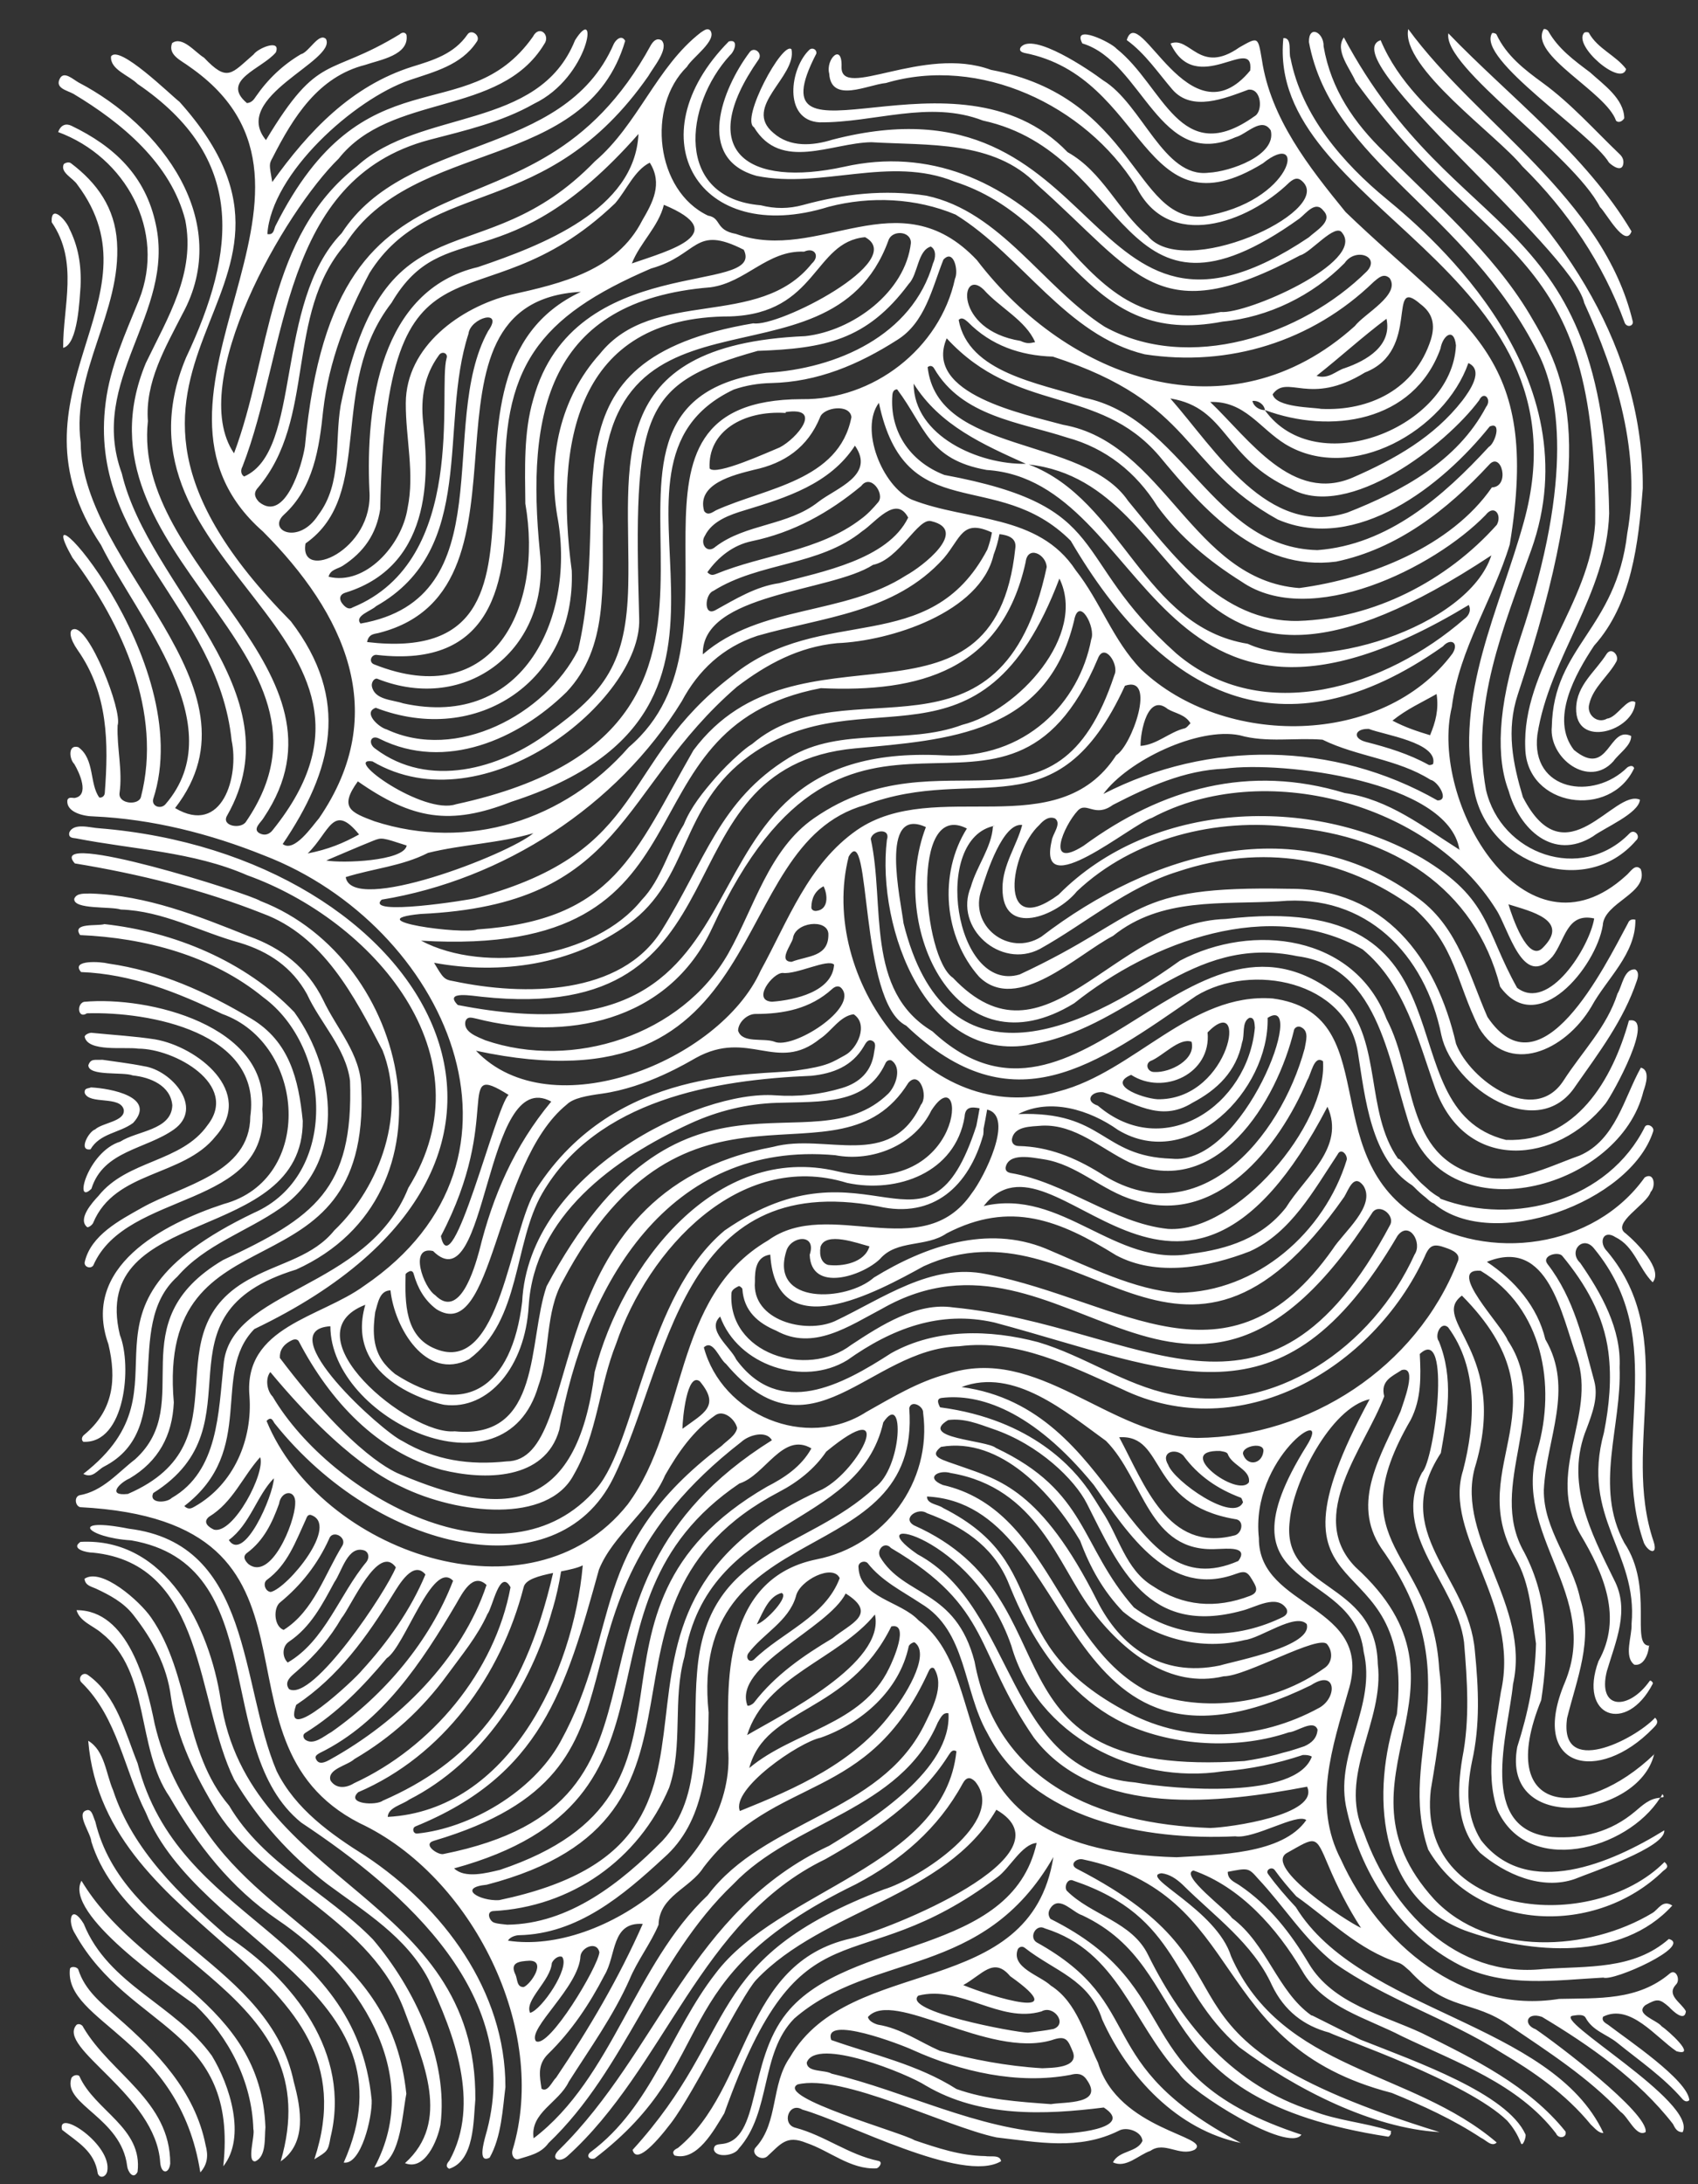 <?xml version="1.0" encoding="UTF-8" standalone="no"?><svg xmlns="http://www.w3.org/2000/svg" xmlns:xlink="http://www.w3.org/1999/xlink" fill="#ffffff" height="566" preserveAspectRatio="xMidYMid meet" version="1" viewBox="-13.4 -7.5 440.2 566.0" width="440.2" zoomAndPan="magnify"><rect x="-13.4" y="-7.5" width="440.2" height="566.0" fill="#333333" stroke="none"/><g id="change1_1"><path d="M325.94,3.41c-0.1-4.59,3.92-2.55,3.8,1.13c1.91,11.09,7.9,19.83,15.82,27.45c12.9,13.08,27.96,25.88,37.53,41.85 c9.74,16.28,18.46,34.14-2.98,98.53c-3.1,9.32-1.31,17.98,1.3,26.69c11.12,21.61,23.62-2.32,30.34,0.66 c-0.29,3.57-9.27,7.29-12.2,9.52c-10.28,6.41-19.06-1.88-21.86-11.89c-3.11-8.09-3.12-21.15,3.05-39.57 c14.21-42.4,9.69-63.64,4.7-73.6C366.79,46.95,331.72,34.57,325.94,3.41z M381.66,127.69c-6.28,22.73-18.07,44.9-12.92,69.42 c3.41,19.27,28.82,28.47,42.01,13.17c1.31-1.13-0.46-3.15-1.72-1.81c-12.57,12.86-33.36,5.38-37.2-11.34 c-3.97-21.9,4.55-42.07,11.72-62.08c16.1-44.93-25.03-80.75-37.49-90.98c-11.29-9.28-21.99-21.63-24.88-36.41 c-0.6-1.49,0.52-5.46-1.87-5.29C314.81,46.35,399.9,61.7,381.66,127.69z M400.14,128.13c-1.27,20.91-19.01,37.6-18.12,58.26 c0.36,15.26,22.04,18.41,28.23,5.17c-0.29-0.86-1.16-0.6-1.76-0.22c-8.8,8.74-25.09,6.14-23.34-8.39 c3.08-20.09,17.95-36.29,18.62-57.4c-1.25-79.45-39.76-68.99-68.78-123.36c-2.43,3.4,1.62,8.06,3.06,11.45 C373.16,62.01,400.8,55.34,400.14,128.13z M408.46,130.71c-2.91,24.99-19.13,29.23-19.56,50.09c-0.82,8.13,9.6,16.06,15.96,8.97 c1.4-2,4.69-4.08,4.61-6.56c-5.92-2.86-5.71,11.13-14.84,3.61c-6.21-8,0.35-19.65,5.23-27.01c9.78-10.87,11.51-26.66,12.62-40.76 c0.33-35.96-20.28-66.77-46.38-89.85c-8.34-7.72-17.01-15.37-21.58-26.29c-12.5,4.28,49.62,53.97,52.79,68.09 C405.74,89.51,412.15,110.23,408.46,130.71z M81.38,473.43c-9.01-5.66-18.18-12.14-23.05-21.99c-9.61-22.61-6.28-58.92-38.33-62.82 c-15.71-3.13-11.02,2.3,0.6,3.02c36.61,6.27,20.76,54.24,44.09,73.13c26.89,17.84,58.38,45.14,47.73,81.33 c-0.37,1.46-2.01,7.11,1.12,5.49c3.09-5.45,3.38-12.78,4.09-18.27C117.66,508.32,101.46,486.8,81.38,473.43z M43.82,433.01 c-2.88-18.97-14.17-42.17-36.36-40.98c-2.68,1.84,1.68,2.81,3.19,2.79c29.38,2.88,26.71,38.69,36.67,58.82 c6.3,10.52,14.36,19.56,24.1,27.04c9.73,7.21,20.46,13.63,26.28,24.74c6.64,14.18,13.52,32.05,5.46,46.85 c-0.56,0.67-1.28,1.58-0.11,2.21c6.61-2.12,6.26-12.56,6.78-17.94C110.27,483.53,50.88,481.18,43.82,433.01z M13.54,372.54 c19.3-9.91,4.55-36.2,19.03-49.23c7.22-8.35,17.94-11.62,26.73-17.75c17.14-11.9,14.52-35.66,3.59-50.8 c-12.72-13.21-31.15-20.82-49.21-22.8c-1.8,0.58-8.58-0.46-6.31,2.84c16.74,0.71,34.28,5.31,47.48,16.12 c17.69,12.96,19.71,46.18-2.48,55.88C0.03,331.93,38.48,350.96,8.2,374.42C10.65,375.68,11.85,373.42,13.54,372.54z M46,460.39 c-11.97-14.1-9.92-33.97-20.25-48.78c-2.88-4.19-12.81-13-17.24-10.02c0.18,1.78,1.76,2,2.97,2.56c3.62,1.7,7.12,3.55,9.66,6.78 c4.96,6.34,8.77,13.18,9.78,21.37c1.48,10.61,6.46,20.59,11.97,29.63c13.3,20.34,40.17,28.22,48.75,52.11 c4.62,12.53,11.98,28.19-0.05,38.98c5.15,2.09,8.45-5.9,9.2-9.95c2.12-16.88-6.75-35.35-17.5-48.02 C71.38,482.84,54.92,475.52,46,460.39z M17.68,338.42c-8.22-34.06,47.52-22.9,47.41-55.47c-1.09-10.77-3.41-20.58-13.44-26.55 c-11.53-6.87-23.6-12.33-37.02-14.23c-1.73-0.47-9.84-1.08-7.02,2.21c13.02,0.49,25,5.25,36.58,10.85 c21.72,7.73,24.06,42.88,0.39,49.26c-15.86,5.21-37.04,16.34-29.88,36.32c2.15,8.99,1.37,17.18-6.32,23.52 c-0.61,0.5-0.74,1.31-0.18,1.77C19.05,366.63,20.87,346.39,17.68,338.42z M39.51,466.24c-5.91-8.29-10.48-17.08-12.81-27.02 c-2.2-11.05-6.98-29.53-20.26-29.49c0.86,2.98,4.27,4,6.47,5.91c12.83,10.1,8.85,29.71,17.68,42.5 c7.18,12.41,15.84,23.52,27.92,31.79c20.6,13.85,38.3,39.76,25.14,64.22c6.71-0.74,7.12-13.01,8.29-19.1 C88.09,498.36,57.18,492.61,39.51,466.24z M22.27,449.4c-3.21-7.96-5.49-17.62-12.82-22.83c-1.39-1.12-2.93,0.89-1.62,1.99 c9.28,9.1,10.9,22.45,16.58,33.64c13.69,33.61,71.03,46.39,51.3,90.67c4.5,0.68,7.42-11.74,7.25-16.16 C78.7,492.59,32.78,490.72,22.27,449.4z M8.34,252.1c-1.97,0.64-1.5,4.51,0.79,2.97c16.21-0.49,45.43,4.92,42.36,26.71 c-0.1,14.89-17.68,17.77-28.14,23.7c-5.75,3.23-13.16,7.09-14.77,13.97c-0.33,1.35,1.52,1.95,2.2,0.96 c8.56-19.73,45.88-14.4,43.83-40.49C56.4,258.24,25.09,250.54,8.34,252.1z M45.29,494.03c-12.01-10.46-24.28-22.12-29.37-37.64 c-1.86-4.26-2.15-10.26-6.45-12.82c4.22,50.83,75.31,58.1,58.62,108.45c3.34-2.06,3.57-2.02,4.18-5.61 C77.68,524.6,62.73,505.46,45.29,494.03z M11.3,464.48c-0.56-1.2-0.88-3.46-2.37-2.86c-2.66,0.86,1.25,5.96,1.35,8.09 c9.82,31.74,61.87,39.24,49.08,82.85c6.85-4.7,5.29-13.68,3.42-20.53C56.47,501.45,18.45,494.5,11.3,464.48z M10.74,309.4 c5.66-13.66,23.36-11.88,31.75-22.45c10.24-11.51-4.71-23.24-15.71-25.13c-5.29-0.82-10.67-1.12-16.28-1.68 c-0.49-0.14-1.92,0.38-1.95,1.01c0.83,4.04,10.45,2.55,13.9,3.08c9.36-0.01,26.19,9.31,17.97,19.81 c-6.83,9.74-20.79,8.94-28.29,18.34c-1.66,1.77-5.48,6.04-2.92,8.11C9.6,310.59,10.51,309.91,10.74,309.4z M381.25,35.59 c11.72,11.51,20.95,25.19,26.59,40.66c0.65,1.17,2.15,0.75,2.07-0.35c-7.55-32.05-40.41-51.49-58.23-75.87 C349.68,9.95,374.82,27.6,381.25,35.59z M7.72,479.84C3,488.38,30.48,507.17,37.25,512.1c8.69,8.28,14.66,19.78,15.03,32.1 c0.49,1.72-1.79,8.46,0.46,8.36c2.95-1.2,2.41-6.09,2.67-8.87C54.17,510.98,22.31,504.13,7.72,479.84z M8.31,491 c-3.27-5.41-4.42-0.71-2.18,2.7c14.08,25.07,42.3,23.99,38.35,60.14c6.03-7.6,1.69-21.04-2.96-28.66 C31.99,511.94,14.65,506.83,8.31,491z M401.4,46.17c1.54,1.37,6.58,10.84,8.16,6.28c-11.93-20.08-31.85-35.05-47.48-51.31 C360.58,9.96,394.38,32.43,401.4,46.17z M417.08,458.32c0.01-0.03,0.03-0.05,0.04-0.08c-0.04,0-0.08,0-0.11,0 c0,0,0.03,0.03,0.05,0.06l-0.06-0.06c-0.02,0.03-0.04,0.06-0.06,0.09C416.99,458.33,417.03,458.32,417.08,458.32L417.08,458.32z M415.51,446.97C415.51,446.97,415.51,446.97,415.51,446.97l0.18-0.07c-0.01,0.01-0.25,0.08-0.28,0.09l-0.01,0 c-0.01,0.04-0.02,0.07-0.03,0.11C415.42,447.06,415.47,447.01,415.51,446.97L415.51,446.97z M422.82,544.98 c-1.47,0.07-2.02-1.12-2.5-2.09c-8.9-11.48-21.57-20.36-33.98-27.78c-3.99-1.36-4.95,2-1.62,3.22c5.23,3.53,29.22,21.63,28.51,26.62 c-2.4,1.52-4.57-4.02-6.48-5.21c-8.38-8.91-18.71-15.52-28.73-22.33c-9.85-6.96-16.02-3.44-25.96-14.22 c-0.91-0.74-1.76-1.7-2.81-2.07c-10.48-3.35-17.97-11.16-26.59-17.24c-1.97-2.18-3.87-4.41-5.59-6.8c-0.75-1.03-2.48-0.04-1.73,1.01 c2.19,3.04,4.65,5.85,7.19,8.58c16.72,27.26,66.3,29.75,79.75,58.51c-1.24,0.15-2.41-1.42-3.28-2.17 c-6.47-7.91-14.67-13.59-23.37-18.75c-13.87-8.77-29.75-13.65-43.2-23.16c-7.73-6.11-12.97-14.65-19.68-21.79 c-2.5-2.87-2.59-2.79-7.86-1.78c-0.02,2.06,1.77,2.63,3.04,3.49c7.75,5.23,13.29,12.42,17.98,20.3c6.23,10.39,19,13.21,29.3,18 c13.42,6.65,27.77,13.65,37.24,25.5c0.46,1.62-1.83,2.03-2.45,0.5c-9.81-12.85-25.79-18.4-39.9-25.16 c-9.1-4.74-20.52-7.5-25.92-16.99c-6.54-11.05-16-21.72-28.2-25.99c-3.69,1.15,8.78,10.33,10.01,12.32 c9.06,6.7,11.7,18.92,20.57,25.23c0.13,0.01,0.26,0.04,0.4,0.11c4.11,2.06,8.22,4.12,12.34,6.18c14.65,5.79,37.92,13.95,42.77,24.53 c0.27,0.56-0.74,3.46-1.19,2.26c-0.83-2.21-2.06-4.13-3.56-5.81c-10.4-10.08-42.87-21.17-46.15-22.82 c-6.54-1.75-11.64-5.61-14.84-12.3c-4.92-10.82-14.93-17.85-23.15-26.03c-1.55-1.44-3.27-2.68-5.46-2.95 c-6.06,0.74,14.29,9.4,18.04,21.54c13.19,29.9,46.7,29.24,68.86,48.23c-1.31,1.27-2.81-0.67-4.07-1.21 c-7.26-4.78-15.12-8.37-23.13-11.64c-48.33-12.46-36.78-51.36-80.15-60.53c-1.64-0.33-3.6,1.37-1.44,2.48 c52.54,27.12,11.01,42.56,93.96,68.2c-17.43-0.98-37.24-11.09-51.94-22.02c-17.9-15.64-14.91-33.66-42.97-43.13 c-1.55-0.74-2.44,1.55-1.75,2.58c6.38,6.43,16.95,8,21.14,16.72c9.18,18.58,22.32,33.85,42.51,40.32c6.55,2.56,13.6,3.05,20.23,5.18 c0.19,0.08,0.28,0.1,0.33,0.11c-0.09,0.01-0.25,0.08-0.16,0.52c0.05,0.27-0.42,0.89-0.69,0.91c-64.5-9.91-49.16-43.12-79.33-57.37 c-2.47-0.78-5.64-4.9-7.95-2.24c-0.8,0.98-1.09,2.03-0.29,3.17c36.48,18.22,18.35,40.61,65.07,55.92 c-3.39,4.85-28.72-11.02-31.67-15.75c-12.3-13.31-15.68-31.71-34.87-37.71c-2.25-1.25-4.2,2.3-2.11,3.62 c29.46,16.35,13.52,31.15,52.96,51.98c-16.45-3.35-29.25-17.08-35.96-31.98c-3.32-10.39-12.35-12.52-20.05-18.56 c-0.64-0.52-1.42-0.31-1.81,0.31c-1.89,4.79,5.76,6.83,8.54,9.46c6.92,4.42,8.83,13.02,12.24,20c5.21,17.54,29.71,19.03,25.07,22.52 c-3.94,1.9-7.8-2.28-11.47,0.29c-3.1,1.06-6.39,4.62-9.73,2.98c1.63-3.16,6.21-2.47,7.65-5.53c-0.18-2.48-4.12-3.81-6.14-2.65 c-10.33,5.14-21.04,2.95-31.7,1.73c-13.36-2.82-39.83-16.58-51.57-13.73c-5.92,3.32,27.23,12.51,30.31,14.46 c6.03,2.04,11.93,4.02,18.34,4.11c1.32,0.26,3.83-0.45,4.11,1.32c-9.93,5.99-40.21-10.24-51.51-13.36 c-3.54-2.17-5.53,3.82-1.76,4.71c7.5,1.99,13.79,6.99,21.44,8.57c1.3,0.23,0.24,1.81-0.49,1.94c-6.75,0.33-12.09-4.55-18.2-6.61 c-5.14-2.1-6.62,0.31-10.15,3.54c-1.63,1.29-4.53-0.86-2.81-2.51c5.8-6.47,3.74-16.13,8.79-23.28 c15.62-26.95,62.29-14.2,68.25-51.81c-18.21,31.79-46.92,24.25-67.19,41.85c-8.91,9.06-5.86,24.16-14.39,33.71 c-1.11,1.92-6.11,2.47-6.44,0.18c0.06-1.34,1.11-1.25,1.96-1.38c10.28-0.9,6.7-21.25,16.91-33.94 c16.04-19.93,58.25-14.36,64.81-44.07c-3.82,0.27-6.97,6.54-10.18,8.88c-37.57,28.33-50.45,4.23-70.81,61.19 c-2.65,4.31-6.99,12.47-12.88,10.92c-0.9-1.05,0.13-1.59,0.91-1.99c18.86-15.59,16.44-47.91,44.8-54.25 c9.58-2.18,58.1-21.56,37.71-33.36c-13.16,22.74-44.91,25.82-62.21,44.04c-3.99,4.2-16,29.09-22.1,37.11 c-4.72,6.2-9.12,10.42-9.99,6.99c28.26-31.02,17.41-49.25,65.19-67.51c8.87-2.69,32.13-17.62,23.61-27.94 c-1.27-1.25-2.28-1.21-3.23,0.53c-6.37,11.7-16.06,19.94-27.63,26.06c-51.09,24.81-34.09,45.35-67.78,71.07 c-1.48,0.48-2.3-0.75-0.99-1.69c15.8-11.75,20.72-31.3,32.28-46.17c16.39-21.88,59.42-27.74,62.5-57.64 c-1.17-0.66-1.63,0.51-2.13,1.18c-7.49,11.86-19.74,19.94-31.86,26.79c-32.55,15.71-41.42,54.03-66.93,77 c-2.06,1.83-4.64,0.62-1.96-1.81c25.82-25.45,33.85-61.81,69.91-78.68c11.33-6.92,31.76-19.77,30.91-34.32 c-1.52-0.34-2.12,1.36-2.78,2.4c-9.74,22.93-37.3,25.37-53.02,41.89c-20.38,19.36-27.59,47.72-47.87,67.05 c-2,2.77-4.95,3.26-7.78,4.17c-1.27,0.36-1.95-1.26-1.56-2.35c9.49-31.21-10.55-71.09-39.68-84.71 c-42.04-21.53-1.98-78.17-72.42-81.86c-1.28-0.34-1.59-2.58-0.24-3.07c6.15-1.07,9.97-5.87,14.5-9.34 c16.12-14.65-4.57-35.41,22.78-51.63c23.63-11.03,33.88-18.25,32.92-46.47c-1.06-8.39-7.7-14.91-11.16-22.44 c-3.88-6.97-9.9-11.01-17.36-13.28c-10.38-2.85-19.96-8.28-30.9-8.63c-2.61-0.87-12.36,0.07-12.07-2.79 c0.64-1.63,2.9-1.28,4.27-1.36c14.59,0.5,27.66,5.73,41,11.07c8.48,3.02,15.13,8.18,19.22,16.44c3.55,7.56,9.79,14.07,9.93,22.86 c2.38,56.13-53.19,29.02-48.61,81.5c-0.37,8.55-3.98,15.26-11.46,19.69c-2.5,1.06-6.07,4.64-0.45,4.02 c31.43-13.56,4.86-42.09,32.47-56.17c7.22-3.84,15.66-5.44,21.04-12.11c12.17-11.64,18.71-30.83,12.52-46.66 c-7.33-14.01-15.34-29.66-31.1-35.47C39.01,222.99,22.57,218.95,6,216.23c-7.97-9,45.22,7.8,48.15,9.75 c39.25,15.19,51.99,76.15,9.25,95.48c-38.57,11.83-8.6,40.05-37.08,57.93c-1.23,2.77,3.49,2.59,4.8,1.26 c12.1-6.96,12.09-22.17,13.43-34.45c1.61-19.91,37.29-19.17,47.91-45.9c21.42-34.41-9.35-69.36-41.78-81.01 c-14.04-6.13-29.52-6.64-44.37-9.55c-0.82-0.13-2.02-0.07-1.75-1.5c1.11-2.66,5.54-1.22,7.7-1.12 c84.42,6.8,132.48,85.65,40.27,129.77c-11.36,11.58,0.8,31.3-18.15,45.86c1.1,1.09,1.98,0.54,2.75,0.09 c10.1-5.74,14.98-17.31,14.14-28.61c-1.56-18.03,18.39-20.27,29.71-28.53c48.72-33.03,21.04-93.47-25.88-111.52 c-14.04-5.65-29.04-9.45-44.21-10.13c-2.52-0.02-7.27-1.05-6.81-4.28c0.33-0.78,1.11-0.53,1.81-0.49c4.06-0.62,1.27-6.64-0.04-8.82 c-1.32-1.29-1.67-5.16,1.06-4.35c4.3,3.09,2.84,9.52,5.44,13.05c0.75,0.1,1.35-0.42,1.41-1.16c0.99-12.99,0.91-25.75-7.04-37.07 c-2.07-2.95-2.3-5.16-1.1-5.37c3.94-1.21,12.77,21.1,11.47,24.91c-0.23,5.85,1.33,11.64,0.5,17.5c-0.41,2.94,5.12,3.32,5.57,0.95 c5.57-21.72-4.81-44.73-17.78-61.91c-13.11-23.06,32.74,26.6,20.93,62.55c-0.46,1.92,2.01,2.72,3.2,1.32 c17.54-20.31-7.4-48.32-16.74-67.19c-26.22-39.2,16.28-63.54-6.11-93.33c-1.07-1.71-4.54-3.15-3.53-5.33 c0.39-0.37,1.33-0.63,1.84-0.25c6.83,5.15,11.4,11.58,11.96,20.45c1.2,18.13-11.84,33.61-9.41,51.95 c0.21,32.3,49.05,62.96,24.47,94.71c12.27,7.28,16.65-8.31,14.66-17.49c-3.63-34.66-37.37-51.26-32.66-87.58 c1.17-9.38,5.13-17.91,8.63-26.56c7.15-17.99-3.51-37.09-20.94-43.54c0.69-1.93,2.07-2.29,3.44-1.63 C16.16,30.4,24.35,38.03,27,50.68c5.03,23.11-17.69,40.25-8.82,64.49c6.95,29.58,45.59,56.53,27.31,88.64 c-1.68,2.78,3.66,3.66,4.91,1.57c29.96-43.77-46.74-68.82-26-118.79c5.68-11.81,12.93-23.34,10.23-37.04 c-3.7-14.65-16.46-25.23-28.97-32.72c-1.67-0.93-4.91-1.47-3.52-4.02c1.07-1.97,3.38,0.25,4.83,1.06 c21.42,11.17,40.18,35.93,26.88,60.09c-4.44,8.69-9.67,17.59-8.91,27.66c-4.11,38.05,55.5,64.78,30.06,102.72 c-0.67,1.2-3,2.92-1.21,4.03c1.35,0.77,2.65,0.39,3.57-0.86c40.47-50.35-45.16-68.13-22.54-122.32 c13.1-27.78,15.59-51.79-12.57-70.95c-2.14-2.19-7.15-3.69-6.87-7.11c2.05-3.2,15.31,9.85,17.77,11.77 C79.4,70.54-5.95,84.8,62.01,153.5c15.54,20.33,10.77,38.65-2.12,57.71c3,2.28,7.63-4.62,9.43-6.7 c18.77-27.38,6.58-53.08-14.55-74.28C15.08,95.4,81.9,41.74,35.68,9.75c-1.94-1.5-5.67-2.98-4.46-6.08 c2.67-1.94,6.01,2.44,8.27,3.77c6.12,6.45,7.05,4.16,12.86-0.84c1.05-1.57,7.15-4.16,5.77-0.54c-3.51,4.26-14.54,7.25-7.49,13.16 c1.3-0.16,1.78-0.95,2.29-1.69c3.1-4.5,6.97-8.19,11.67-10.97c2.14-0.51,4.68-5.79,6.53-3.94C73.9,8.32,46.27,17.57,55.55,28.8 C69.42,5.75,71.57,12.75,90.23,1.38c0.5-0.48,1.37-0.66,1.75,0.13c0.8,5.32-6.93,6.49-10.71,7.81c-12.13,3.07-18.63,13.49-23.98,24 c-0.98,1.76-0.9,1.8-0.11,6.35c9.43-13.16,20.49-24.92,36.33-29.9c5.41-1.67,10.77-3.28,14.25-8.29c1.02-1.64,3.7,0.35,2.35,1.96 c-3.97,5.95-10.96,7.67-17.33,9.82c-14.39,4.96-35.82,24.17-36.87,39.89c1.68,0.33,1.7-1.22,2.07-2.04 c22.93-45.78,49.4-24.5,66.77-49.09c1.65-3.24,4.65-0.39,2.92,1.94C116.18,22.87,87.98,16.45,74.4,33.6 c-14,13.65-39.62,58.14-27.13,76.36c9.51-25.26,8.44-56.16,31.9-74.42c16.46-14.98,47.1-9.12,56.5-32.6 c6.29-9.99,3.78,9.54-10.62,16.44c-8.41,4.78-17.82,6.92-27.08,9.34c-38.81,10.25-36.73,54.52-48.53,84.73 c-0.48,0.81-0.44,1.99,0.45,2.52c15.11-6.55,7.69-44.85,25.29-63.05c16.78-25.88,57.51-19.03,70.54-49.04 c0.59-1.17,2.05-2.43,2.96-0.8C138.62,37.37,93.53,28.11,76.05,55.9c-15.73,18.22-7.32,45.1-22.61,63.02 c-1.25,1.39-0.72,2.56,0.31,3.65c6.75,5.49,11.15-9.5,11.9-14.41c8.06-86.65,58.38-46.55,89.7-103.99c0.63-1.01,1.49-1.96,2.78-1.21 c2,2.14-2.25,7.09-3.44,9.23C128.21,50.17,98.23,38,82.41,63.22c-5.96,11.21-10.57,22.9-12.03,35.66c-1,9.71-2.53,19.99-10.1,26.92 c-4.59,4.12,3.74,8.08,8.83,0.15c6.27-8.3,4.18-18.84,5.81-28.43c11.48-56.06,36.14-32.46,65.91-63.22 c11.19-9.53,15.98-24.52,27.46-33.39c0.78-0.47,1.64-1.28,2.45-0.51c1.84,2.57-4.69,7.01-6.05,9.4 c-10.55,10.32-8.12,32.15,5.45,38.57c3.56,0.6,1.76,3.76,7.25,4.74c21.57,7.77,42.16-14.71,62.45,6.77 c23.63,30.94,65.46,46.41,97.98,17.12c2.46-3.21,11.96-8.14,9.03-12.43c-1.54-1.38-2.88-0.09-4.12,0.96 c-15.92,15.42-37.54,22.15-59.36,18.78c-20.43-4.93-31.76-25.53-49.03-36.2c-10.22-4.29-22.04-4.87-32.93-2.02 c-33.85,10.53-50.38-18.05-25.87-42.86c2.65-0.7,1.5,2.59,0.32,3.57c-11.9,12.96-14.43,37.01,7.95,38.89 c3.66,0.93,7.22,0.96,11.03-0.09c10.45-2.86,21.09-4.06,31.95-2.39c19.31,4.12,30.15,23.68,46.16,33.94 c21.73,12,51.15,2.36,68.01-14.35c3.58-3.87-3-6.25-5.78-2.13c-8.34,8.44-19.79,14.04-31.6,15.16 c-35.75,6.92-38.97-26.45-69.51-36.26c-16.81-6.84-34.34,1.94-51.31-1.49c-16.11-4.47-8.84-22.66-1.91-31.94 c1.15-1.78,3.55,0.1,2.42,1.77c-16.78,23.99-2.66,33.22,22.13,27.81c22.06-4.98,41.47,3.66,56.74,19.48 c12.07,13.69,21.61,21.99,40.94,18.14c6.76,0.62,37.63-12.93,31.47-20.51c-1.72-2.72-8.15,5.16-10.89,5.83 c-36.99,19.83-41.96,4.94-68.28-18.39c-11.1-11.46-28.22-10.03-42.9-10.92c-10.31,0.17-23.45,7.64-30.41-3.88 c-3.55-2.05,7.44-22.47,9.72-20.2c1.44,7.12-12.83,14.89-4.68,21.68c4.3,3.8,10.19,3.33,15.3,1.74 c72.11-18.69,63.95,65.25,123.48,25.32c1.8-1.7,6.42-4.21,3.82-6.9c-2.05-2.74-4.44,0.6-6.22,2.01 c-47.22,33.82-43.16-16.92-82.07-25.38c-13.97-5.39-28.15,0.6-42.35,0.46c-9.57-0.52-7.71-14.2-2.51-18.92 c0.82-0.51,1.88,0.16,1.66,1.13c-17.19,33.19,36.22-4.62,65.15,25.52c9.15,5.11,13,15.1,20.73,21.63 c9.18,11.59,47.69-5.93,40.39-13.81c-1.11-1.21-2.08-1.33-3.64,0.03c-10.76,10.44-31.39,18.07-39.77,0.93 c-13.15-21-40.54-33.9-64.81-26.7c-4.71,0.43-14.21,5.38-14.7-2.44c-0.97-3.73,3.39-8.08,3.2-1.82c-0.37,8.92,21.21-5.63,38.73,0.85 c37.4,6.95,37.14,39.45,54.89,38c23.77-3.66,27.15-23.1,15.58-13.76c-31.7,19.39-29.85-22.45-61.82-28.63 c-0.61-0.15-1.49-0.53-0.96-1.43c3.14-4.12,17.87,5.87,21.38,8.53c10.12,6.14,15.71,25.42,27.37,23.94 c5.38-0.25,17.68-4.43,16.1-10.95c-2.33-3.7-6.26,1.01-9.15,1.76c-19.79,8.89-24.02-19.62-39.7-24.31c-2.78-5.23,7.5-0.26,8.87,1.37 c12.22,9.68,16.41,31.27,35.75,17.51c2.31-1.24,1.83-7.4-1.63-6.88c-6.04,2.23-14.57,5.79-19.64-0.05 c-3.79-4.42-7.04-9.33-11.84-12.82c3.18-10.38,16.19,27.08,32.01,7.89c1.04-9.64-14.02,7.27-20.66-7c5.1-2.02,7.52,8.26,17.86,1 c4.94-2.8,4.79-2.78,5.83,3.22c2.27,15.19,12.2,27.8,21.68,39.43c31.14,30,50.81,36.28,42.58,86.15 c-4.32,14.32-13.09,27-15.02,42.12c-5.94,24.5,18.95,67.56,45.12,43.73c1.11-0.85,2.35-3.3,3.85-1.72c2.21,6.28-9.56,8.57-9.84,14.6 c-1.79,10.83-16.92,29.32-26.61,15.87c-6.59-25.9-28.31-38.91-53.8-41.29c-19.64-2.59-41.3,2.75-55.92,16.58 c-5.17,6.38-19.36,12.12-19.29-0.82c0-5.98,3.73-11.08,5.11-16.37c-4.97-0.67-9.19,12.33-10.5,16.62 c-3.54,9.41,6.98,17.7,15.44,12.34c28.72-21.99,66.69-33.37,98.12-9.69c10.01,7.6,12.75,19.49,17.55,30.47 c13.9,20.71,30.3-12.88,36.45-24.32c0.25-0.65,0.76-1.13,1.91-0.88c0.1,8.94-7.4,15.19-11.42,22.55 c-6.84,11.53-21.57,18.07-29.13,5.45c-6-12.01-6-21.19-16.86-31.01c-18.2-13.34-39.49-16.67-61.06-9.51 c-13.47,4.14-23.88,13.41-35.94,20.11c-10.12,5.3-22.34-5.41-17.87-16.12c1.47-5.29,5.42-10.24,5.72-15.63 c0.19-0.06,0.38-0.13,0.57-0.2c-16.63,3.05-10.48,43.61,6.36,38.55c33.09-15.41,27.73-23.06,69.77-22.2 c24.76-0.16,38.24,17.82,43.36,40.17c3.65,9.5,20.27,21.31,27.88,9.51c4.82-7.49,11.23-13.85,13.98-22.52 c1.23-1.99,1.65-6.41,4.54-6.28c1.12,0.56,0.8,2.08,0.44,3.04c-3.42,10.13-9.74,18.46-15.82,27.13 c-9.75,14.95-31.78,0.66-34.82-13.1c-4.17-21.02-19.6-36.83-42.11-34.7c-14.9,0.87-30.49-1.12-43.02,8.96 c-9.3,4.83-24.85,20.23-34.69,10.61c-9.19-10.32-10.57-26.73-3.19-38.44c-14.82-7.6-11.43,33.43-3.61,38.69 c24.07,25.33,41.07-14.33,70.69-15.25c67.6-7.91,39.92,49.08,72.67,57.25c18.14,0.72,27.62-15.57,31.88-30.94 c7.03-1.3-4.1,18.9-6.07,21.53c-12.75,15.84-36.16,17.87-44.1-3.82c-4.59-12.82-7.88-27.05-18.87-36.14 c-24-13.59-54.68-2.05-74.76,13.95c-30.53,18.78-48.4-19.74-38.46-45.64c-12.2-5.57-6.49,18.97-5.8,24.9 c10.81,43.48,44.78,28.97,71.67,9.71c18.88-9.93,45.21-6.7,53.55,15.12c7.78,14.78,4.38,35.46,23.8,40.53 c8.65,2.82,18.09-2.25,26.23-5.13c9.37-4.03,11.56-15.06,15.91-22.8c2.5,0.65,1.25,4.47,0.65,6.16 c-6.01,24.69-48.7,36.84-59.97,10.66c-6.01-16.74-7.88-42.87-29.77-45.7c-27.93-5.88-42.33,17.62-67.56,22.63 c-28.34,6.49-41.57-29.91-38.82-52.77c1.07-3.28-3.85-2.5-4.18-0.22c3.77,17.06-1.61,39.3,15.99,49.84 c38.26,35.54,67.63-41.57,106.46-8.09c10.13,11.03,5.68,28.95,14.25,41.11c0.21,0.01,0.42,0.09,0.61,0.31 c1.59,1.81,3.14,3.66,4.8,5.41c0.19,0.21,0.4,0.4,0.6,0.6c0.11,0.1,0.22,0.2,0.34,0.3c0.66,0.59,1.33,1.19,1.99,1.78 c0.7,0.55,1.43,1.06,2.23,1.5c0.19,0.1,0.31,0.26,0.39,0.44c19.24,7.27,43.66,0.36,53.07-18.7c0.73-0.97,2.54,0.19,2.09,1.31 c-5.9,18.28-41.62,31.41-56.81,18.65c-0.64-0.24-1.16-0.68-1.7-1.17c-0.14-0.13-0.28-0.25-0.42-0.38c-1.06-0.81-2.05-1.71-2.99-2.68 c-0.18-0.16-0.36-0.32-0.54-0.49c-10.72-6.75-12.21-22.79-14.07-34.38c-2.88-18.61-27.64-23.46-41.96-14.7 c-26.14,18.01-47.41,34.16-75.15,7.7c-12.33-6.08-9.02-53.8-14.9-43.81c-8.01,31.36,20.42,70.83,54.44,60.84 c19.69-5.09,34.24-25.67,55.5-24.07c29.03,3.93,11.09,39.83,37.3,56.48c18.56,12.03,46,8.3,59.12-10.11 c2.53-1.54,2.92,2.39,1.53,3.79c-0.97,3.26-10.38,8.15-6.43,10.74c2.83,2.38,9.81,9.36,6.96,12.64c-3.61-3.59-4.7-9.26-9.59-11.66 c-3.25-2.15-4.54,1.36-2.18,3.67c18.94,22.61,3.5,50.17,12.01,75.14c1.18,3.65-1.31,2.86-2.49,0.42 c-9.15-26.06,7.09-52.03-12.96-76.35c-2.81-3.55-6.8,0.72-3.57,3.76c5.51,7.96,10.67,17.1,10.21,27.04 c0.58,15.31-6.67,30.97,1.22,45.5c7.74,11.54,1.52,26.53,6.43,26.65c0.04-0.03,0.16-0.08,0.2-0.11l-0.14,0.12c0,0,0,0,0,0h0 c-0.05,0.01-0.06,0.01-0.07,0.01l-0.01,0c-0.14,2.02-1.32,5.33-3.82,4.9c-2.8-2.15-0.54-7.39-0.71-10.57 c1.7-18.59-13.23-27.51-7.16-49.56c1.37-6.95,2.05-13.92,1.15-20.89c-1.23-9.53-5.9-17.6-11.95-24.91 c-1.06-1.24-5.49-0.07-3.83,2.11c6.93,8.95,9.26,19.78,12.12,30.32c1.11,4.11-0.49,8.37-1.97,12.3 c-5.69,13.89,1.03,26.84,7.11,39.18c4.15,7.92,0.42,15.92-1.88,23.72c-2.49,10.05,5.66,10.25,11.14,2.47 c0.28-0.19,0.92,0.46,0.77,0.76c-6.83,13.21-19.39,8.61-14.08-5.82c6.34-11.28,1.36-22.76-4.69-32.87 c-9.23-16.09,4.23-30.66-0.86-45.74c-3.99-10.98-7.42-31.44-23.38-24.88c7.2,4.77,13.14,11.57,15.16,20.07 c7.53,12.87,0.26,25.74-0.39,39.01c-0.14,10.28,7.39,18.42,9.44,28.32c3.44,10.51-0.91,20.69-3.41,30.82 c-2.19,15.49,17.28,5.76,22.82-0.1c1.23,1.27,0.03,2.1-0.59,2.79c-14.1,14.53-32.33,10.45-22.76-12.05 c9.3-22.72-13.82-38.07-7.14-60.17c4.85-16.72,1.39-36.74-14.75-46.38c-9.17-0.76,5.65,14.24,7.02,18.02 c11.96,17.85-5.78,37.39,4.29,54.93c6.4,12.22,6.41,25.19,4.4,38.3c-12.33,30.33,11.23,31.37,29.26,14.07 c-3.99,16.44-39.71,21.08-35.47-1.95c2.8-8.74,4.63-17.6,4.86-26.76c-1.15-7.57-1.38-15.36-5.38-22.26 c-13.86-24.48,14.65-39.2-13.83-67.92c-8.55,6.41,12.56,14.51,3.31,44.74c-4.81,18.12,14.58,35.42,9.94,55.95 c-1.28,12.92-9.51,37.77,10.08,39.6c8.05,0.53,15.29-1.33,21.55-6.6c1.92-1.61,3.77-3.43,6.52-3.56 c-8.65,13.64-34.36,20.46-42.22,3.09c-3.3-9.74-0.55-20.64,0.92-30.51c5.19-22.94-15.13-40.8-9.79-57.46 c3.16-12.3,3.97-26.43-3.9-37.05c-1.91-1.65-3.55,2.15-2.39,3.62c3.91,9.59,2.23,19.3,0.52,28.97 c-13.64,20.94,7.19,31.45,8.83,51.37c0.95,9.58,1.39,19.11-0.76,28.61c-1.45,7.08-1.56,14.11,2.34,20.34 c12,15.49,33.97,5.85,47.51-2.55c0.47,4.4-19,10.88-23.19,12.61c-8.54,2.96-18-1.19-24.56-6.78c-6.31-6.61-5.98-16.2-4.6-24.57 c1.98-10,1.28-20.02,0.44-30.04c-1.9-15.04-19.27-28.07-10.88-43.94c3.28-3.21,7.73-38.59-0.59-30.71 c0.3,5.93,0.41,11.63-2.34,17.05c-19.16,32.92,5.57,33.52,7.38,64.64c1.46,10.62-0.46,20.9-2.19,31.3 c-3.73,33.25,41.79,37.5,60.59,18.65c1.51,1.32,0.18,1.85-0.33,2.3c-17.12,16.74-48.16,16.27-60.92-5.5 c-8.49-24.93,11.67-44.77-12.19-78.14c-7.97-12,0.05-24.06,5.04-35.5c0.66-2.21,4.52-11.77,0.27-10.64 c-2.44,1.63-5.57,2.73-4.53,6.81c-4.83,13.07-20.43,30.91-7.47,44.23c34.83,31.63-8.37,54.39,20.42,86.1 c14.11,14.95,40.01,13.54,56.59,3.54c1.5-0.86,2.61-3.58,5.14-1.92c-13.1,14.46-36.76,12.63-53.81,6.44 c-22.85-8.75-24.3-35.97-17.59-56.03c5.18-46.96-38.45-23.72-7.06-81.61c-10.2,2.25-19.83,21.63-20.7,31.44 c-2.42,18.6,22.34,15.13,22.81,37.15c1.84,15-10.51,28.82-3.58,43.81c7,19.81,23.83,37.69,46.48,35.25 c11.44-0.82,23.34,0.29,32.56-7.79c6.21,1.78-14.38,11.07-16.99,10.01c-12.53,0.67-25.47,2.7-37.19-3.21 c-15.9-8.17-26.06-24.31-29.56-41.37c-2.61-13.97,8-25.87,4.62-39.84c-2.62-22.88-39.22-14.27-14.79-53.37 c7.17-11.43-14.67,3.1-12.37,23.92c-0.15,18.57,30.3,16.94,23.15,39.72c-4.05,14.38-9.31,29.3-1.89,43.54 c9.93,21.87,31.5,40.16,56.57,36.13c10.1-0.24,20.38,0.5,28.73-6.61c1.65-1.28,2.79,1.77,1.56,2.9c-2.57,2.8,1.34,4.6,2.58,6.91 c-0.29,2.91-3.43-0.09-4.41-1.15c-2.45-2.12-3.01-2.15-6.1-0.43c-2.83,2.35,2.99,3.86,4.22,5.48c1.48,0.94,9.42,8.02,3.86,6.47 c-5.38-3.6-11.99-12.46-19.03-8.96c-0.48,1.08,0.54,1.61,1.31,2.11c4.84,3.74,20.6,14.24,21.04,19.51 c-0.56,0.59-1.29,0.29-1.78-0.27c-4.94-5.71-11.16-9.94-16.97-14.64c-2.68-2.16-6.32-3.04-8.13-6.42c-0.52-0.98-2.12-0.73-3.28-0.55 C388.5,515.48,426.75,537.17,422.82,544.98z M226.6,532.92c-4.6-3.01-28.44-12.71-30.85-5.97c0.05,2.6,4.64,1.82,6.44,2.88 c19.36,4.66,37.77,14.43,57.76,15.44c3.69,0.41,21.3-1.17,12.8-6.67C257.3,540.53,240.69,541.2,226.6,532.92z M264.08,530.15 c-13.61,2.55-28.38-0.82-40.82-6.44c-2.81-1.33-23.48-9.29-21.16-2.6c10.96,3.87,22.45,6.34,32.46,12.7 c7.75,2.76,15.96,3.29,24.51,3.92c3.48-0.62,13.82,0.14,9.29-6.28C267.2,529.66,265.66,529.72,264.08,530.15z M259.2,521.16 c-16.35,4.79-41.11-13.42-47.59-6.01c0.19,1.06,1.66,1.73,2.61,1.99c5.9,0.94,10.7,4.43,16.01,6.76c8.57,2.26,17.23,3.97,26.56,4.53 c2.28-0.13,9.48,0.02,7.97-4.19C263.44,521.07,263.06,519.8,259.2,521.16z M256.61,513.7c-10.86,3.18-20.92-6.89-31.94-4.09 c-4.32,4.02,24.87,9.52,28.43,9.6c2.03-0.28,4.35-0.5,6.62-0.96C263.48,516.88,259.7,511.93,256.61,513.7z M248.48,504.57 c-4.29-5.14-7.23-0.38-12.16,2.31C243.82,509.97,265.3,516.46,248.48,504.57z M326.47,429.17c-67.12,32.79-59.43-46.94-99.54-48.89 c-0.08,1.98,2.89,2,4.16,2.97c29.42,14.87,13,34.83,48.3,53.17c15.18,7.89,33.6,7.19,49.32-1.45 C333.37,432.26,333.01,424.88,326.47,429.17z M326.69,447.66c-0.66-0.35-1.46-0.45-2.35-0.4c-6.71,2.25-13.67,3.67-20.72,4.23 c-22.97,3.54-48.2-9.23-54.85-32.59c-9.95-28.87-40.68-34.93-24.34-23.67c25.83,13.89,22.58,56.23,56.44,59.14 C290.99,456.18,322.68,458.86,326.69,447.66z M325.46,455.47c-22.13,4.21-54.8,8.31-70.82-12.69 c-15.43-22.35-10.78-33.69-37.05-49.15c-1.6-1.84-3.81,0.34-2.84,2.3c6.2,10.42,19.61,8.22,24.5,27.11 c5.79,31.38,31.89,42.1,61.07,43.13C305.22,466.07,328.8,462.79,325.46,455.47z M328.17,440.69c-0.99-2.84-5.4,0.62-7.46,0.7 c-12.43,4.23-28.21,3.8-40.96-1.57c-21.67-9.12-30.27-33.94-31.97-37.78c-4.08-9.2-11.88-14.11-20.91-17.46 c-2.25-1.56-6.54,1.32-3.32,3.17c43.36,19.31,15.01,65.83,85.66,61.07c2.77-0.41,5.53-0.96,8.25-1.65c1.07-0.34,2.23-0.62,3.38-0.92 c1.31-0.39,2.62-0.81,3.91-1.26C326.64,444.15,328.02,442.89,328.17,440.69z M303.86,426.86c-13.9,3.31-26.1-6.29-34.51-17.52 c-8.4-11.22-13.8-31.35-36.26-35.14c-3.11-0.95-6.78,1.17-2.08,3.09c27.62,6.29,29.68,41.17,52.91,53.39 c14.71,6.05,33.18,3.27,46.02-5.94c2.05-1.34,2.31-4.17,0.73-6.16C328.64,415.85,309.56,426.93,303.86,426.86z M309.27,417.47 c-11.11,2.74-22.91-0.26-31.53-7.36c-5.12-5.31-8.54-11.42-11.11-18.36c-7.22-12.2-20.59-27.04-36.09-24.33 c-3.35,2.66,0.28,3.28,5.34,5.1c9.56,3.43,20.59,5.82,35.14,34.76c5.84,11.62,16.37,19.98,31.81,16.79 c4.47-1.31,24.12-5.03,22.54-10.73C322.46,410.29,313.34,417.05,309.27,417.47z M293.37,369.65c-2.04-1.99-5.98-0.95-3.92,2.42 c1.45,4.17,16.98,15.19,19.4,9.68c-0.19-0.4-0.29-1.05-0.59-1.17C302.25,378.34,297.18,374.89,293.37,369.65z M310.38,376.58 c0.5-3.29-4.47-4.34-5.52-7.37c-0.29-0.57-1.62-0.62-1.92-0.73C290.52,368.11,307.51,380.79,310.38,376.58z M276.75,364.93 c6.61,12.33,12.6,29.82,29.67,25.48c2.2-0.3,2.97-4.08,0.32-4.28C283.99,382.26,288.95,364.13,276.75,364.93z M273.33,365.87 c-10.34-7.45-23.87-19.13-37.45-13.96c40.79,5.52,42.64,57.8,71.75,45.07c2.86-3.92-3.17-3.13-5.51-3.1 C284.24,394.95,283.16,375.73,273.33,365.87z M230.76,354.73c-1.56,0.18-0.9,1.57-0.44,2.44c24.14,3.18,34.85,16.32,38.33,21.24 c0.01,0,0.02,0,0.03,0c1.23,1.85,2.44,3.72,3.58,5.62c4.35,6.47,6.11,15.14,13.11,19.4c7.96,5.34,16.42,5.98,25.29,2.59 c1.68-0.64,2.01-1.62,1.11-3.21c-1.65-2.92-2.05-3.49-4.84-2.46c-17.14,6.28-27.57-9.94-36.78-23.08 C254.17,357.72,240.29,353.58,230.76,354.73z M308.63,409.85c-24.4,6.71-31.82-11.05-40.28-27.77c-3.1-6.12-12.36-15.27-24.39-19.33 c-3.73-1.29-7.42-2.83-11.56-2.28c-7.87,4.72,9.99,5.2,12.36,7.21c23.88,11.26,21.7,25.26,35.79,41.33 c11.22,8.28,25.38,8.66,37.82,2.88c0.99-0.46,2.33-0.97,1.79-2.46C317.68,405.42,312.07,409.02,308.63,409.85z M314.13,368.59 c0.33-2.54-5.62-1.46-5.28,0.69C309.89,372.53,313.74,371.96,314.13,368.59z M355.93,318.15c-13.43,29.05-47.7,49.25-78.58,34.24 c-13.39-5.98-26.99-12.97-42.08-11.05c-23.56,0.72-38.44,30.66-60.47,4.56c-1.74-1.28-3.35-6.5-5.73-4.26 c4.65,17.42,26.5,26.79,42.12,16.73c6.71-3.77,13.34-7.8,20.85-9.82c23.67-7.81,41.96,16.07,64.99,16.55 c29.07-0.28,56.72-18.3,67.41-45.55c1.07-2.13-1.31-3.13-3.01-3.71C358.37,314.72,357.23,314.98,355.93,318.15z M168.02,350.43 c-3.32-2.47-4.47,9.63-4.5,12.3C169.09,358.65,173.38,356.85,168.02,350.43z M244.36,335.18c-14.16-3.21-26.61,1.61-38.09,9.76 c-11.43,7.02-28.4,1.31-32.97-11.3c-3.71,3.46,2.69,7.9,4.16,11.13c11.31,15.41,27.39,6.63,40.18-1.64 c11.58-6.47,25.57-6.16,38.1-2.85c11.89,3.52,22.38,11.07,34.5,13.54c26.78,5.74,52.3-12.46,63.08-36.24 c2.1-3.04-1.36-8.88-4.4-4.89C318.79,364.16,291.39,347.78,244.36,335.18z M342.19,307.01c-48.24,75.24-79.01-2.78-126.96,24.63 c-8.56,4.5-17.79,10.98-27.4,5.67c-4.71-1.98-8.4-5.09-8.77-10.78c-0.02-0.3-0.74-0.85-0.94-0.77c-0.72,0.37-1.75,0.86-1.89,1.73 c-1.08,15.66,19.46,22.34,31.06,13.49c7.69-5.07,17.08-11.1,26.42-9.7c49.19,4.79,81.04,39.19,113.29-21.41 C348.32,307.25,343.86,303.95,342.19,307.01z M335.08,302.64c-43.04,61.57-67.62-0.89-109,17.96c-12.31,6.76-38.33,21.11-39.79-3 c-3.63,0.49-4.03,3.91-3.98,7c-0.86,10.04,13.08,13.65,20.72,10.24c12.32-5.81,25-15.19,39.33-12.18 c35.13,6.95,62.55,31.94,89.71-6.44c2.78-4.41,11.34-11.23,7.98-16.48C337.56,296.47,336.22,300.78,335.08,302.64z M333.35,291.67 c-6.2,9.32-12.08,20.23-22.71,25.07c-10.73,4.16-24.16,6.66-34.67,1.04c-14.69-9.09-27.39-14.27-43.94-5.7 c-5.35,3.7-12.9,1.56-17.3,6.65c-4.55,4.43-17.87,8.81-18.22-1.09c1.89-5.68-4.92-4.88-6.05-0.98c-4.44,14.08,15.64,13.12,22.7,6.88 c13.27-8.14,29.34-13.71,44.55-7.5c10.81,4.55,23.29,10.82,34.35,11.46c20.43-0.22,37.97-15.73,43.69-34.52 C335.93,291.71,334.25,289.8,333.35,291.67z M201.27,320.27c3.73,0.48,9.5-0.56,10.73-4.81c-3.07-0.78-11.35-3.93-12.68,0.12 C198.92,318.04,199.66,319.79,201.27,320.27z M330.74,279.28c-38.97,74.9-70.69,2.11-89.13,25.74 c20.37-4.79,34.07,15.98,53.85,12.35c9.46-1.21,18.28-4.06,24.51-11.95C324.91,297.43,335.47,289.79,330.74,279.28z M285.94,270.28 c3.98,0.21,10.78-3.19,9.56-7.84c-3.18-1.16-7.53,3.82-10.7,5.02C283.37,268.28,284.14,270.38,285.94,270.28z M287.38,277.34 c18.24-0.45,22.94-28.24,12.28-17.32c1.01,10.64-11.33,16.45-19.82,11C272.93,273.92,284.35,277.59,287.38,277.34z M271.2,278.99 c17.13,14.63,38.89-0.02,40.72-20.2c-0.09-0.92-0.03-2.81-1.45-2.54c-2.03,1.1-1.1,4.38-1.86,6.34 c-1.49,7.51-6.42,12.27-12.87,15.66c-8.47,5.28-15.18-0.17-23.15-2.73C269.49,275.19,267.68,277.83,271.2,278.99z M250.58,281.18 c22.37-0.82,21.36,10.97,39.74,11.56c18.86,2.03,35.44-43.24,24.91-36.49c0.43,18.84-20.37,40.06-38.75,29.07 C269.08,280.06,258.84,276.92,250.58,281.18z M248.92,287.77c-0.01,1.11,0.74,1.67,1.76,1.69c7.72,0.16,14.54,2.97,21.01,6.95 c25.33,16.57,46.84-8.96,53.14-32.22c0.29-1.84,1.25-4.51-0.95-5.53c-0.65-0.34-1.44-0.07-1.77,0.6 c-4.47,18.76-20.15,44.4-42.8,34.4c-7.37-3.56-13.97-9.84-22.53-9.48C253.74,284.43,249.47,284.28,248.92,287.77z M247.29,295.08 c-0.03,0.87,0.55,1.2,1.27,1.37c14.28,2.36,26.75,13.02,40.84,14.49c17.83,1.12,41.42-27.11,40.18-43.45 c-2.35-1.73-3.08,3.44-4.07,4.89c-7.36,17.48-23.64,38.14-44.9,31.1c-8.39-2.45-14.78-9.29-23.53-10.6 C254.2,292.46,248.01,291.06,247.29,295.08z M204.76,248.58c-0.7-0.81-1.67-0.5-2.42,0.18c-5.66,5.14-12.55,6.48-19.89,6.48 c-2.15,0-4.48,2.18-4.5,4.32c1.02,3.36,6.54,1.85,9.34,2.84C192.06,264.62,209.27,253.69,204.76,248.58z M192.16,235.68 c-0.44,1.68-3.91,5.96-0.34,6.05c4.1-1.61,9.75-1.17,9.53-7.35C200.96,230.46,192.66,231.45,192.16,235.68z M198.43,228.5 c2.91-0.43,2.82-4.02,1.68-6.35c-2.24,1.19-3.13,3.1-3.17,5.45C196.92,228.29,197.67,228.69,198.43,228.5z M189.51,244.61 c-2.61-0.05-8.09,7.15-2.78,7.46c6.01-0.43,15.67-2.66,16.1-9.6C201.27,240.81,193.13,245.08,189.51,244.61z M275.99,188.18 c3.98-2.38,10.58-20.81,2.25-17.99c-17.79,38.71-38.28,19.93-67.38,30.91c-37.36,10.44-22.34,80.53-100.86,63.67 c19.42,20.4,63.23,2.69,73.78-20.72c7.13-12.99,12.31-27.64,24.99-36.47C229.1,193.62,260.74,211.75,275.99,188.18z M112.42,262.06 c22.68,7.8,50.95-1.3,62.99-22.51c6.73-11.9,10.52-26.95,22.24-35.05c33.45-23.12,62.57,9.16,77.85-37.09 c1.31-2.71-2.62-8.62-4.29-4.24c-24.09,57.16-64.1-7.92-99.93,69.7c-11.48,24.86-38.48,29.36-61.12,23.6 c-1.05-0.19-2.44-0.81-2.92,0.75C106.71,259.98,110.44,261.18,112.42,262.06z M272.64,198.23c27.31-13.99,59.66-13.67,86.61,1.67 c3.23,0.09,0.12-4.97-1.8-5.34c-8.61-5.42-18.97-5.96-27.99-10.39c-7.02-0.57-14.52,0.84-21.5-1.15 C297.16,180.84,278.96,189.59,272.64,198.23z M293.73,181.22c0.57-0.14,0.99-0.85,1.5-1.3c-1.39-2.32-3.94-2.54-5.88-3.68 c-5.17-4.24-7.11,5.76-7.07,9.54C286.57,185.47,289.7,182.21,293.73,181.22z M341.47,181.38c-3.59-0.15-4.42,2.39-0.78,3.36 c5.63,1.44,11.16,3.11,16.28,5.95c0.27,0.15,1.11-0.08,1.17-0.28C359.4,184.9,345.24,182.89,341.47,181.38z M357.34,183.01 c1.42-3.42,2.3-6.63,1.69-10.68c-3.92,2.24-7.67,3.87-11.44,6.9C351.04,181.05,354.05,182,357.34,183.01z M377.66,226.83 c0.9,3.07,5.04,15.25,8.87,11.29C393.78,230.94,383.39,228.64,377.66,226.83z M285.23,204.43c-5.43,1.72-29.9,22.54-25.98,5.94 c0.17-1.75,2.65-4.39,0.89-5.77c-1.63-0.72-3.09,0.5-4.11,1.68c-7.57,6.97-11.18,29.95,4.97,18.07 c24.18-24.43,65.47-26.02,94.28-9.48c17.75,10.62,16.13,18.44,24.62,33.59c8.24,6.34,18.78-10.53,19.99-17.97 c-7.19-1.58-7.51,5.68-10.82,9.88c-7.63,8.69-11.34-7.18-14.55-12.1C357.35,200.56,314.22,188.95,285.23,204.43z M304.15,191.68 c-10.49,0.39-19.88,4.69-29.04,9.39c-4.69,3.43-6.8-0.96-9.1,1.48c-3.64,3.89-8.61,15.47,1.44,9.15 c20.48-15.03,43.05-21.23,67.76-13.71c11.56,1.7,20.29,8.73,29.78,14.71l0.24,0.16l-0.29-0.25 C362.01,194.88,318.97,189.62,304.15,191.68z M360.67,159.99c-41.61,29.33-72.85,12.99-96.49-27.37 c-19.37-19.36-42.87-3.1-49.73-35.74c-5.04,6.8,0.81,21.5,8.47,25.06c14.53,5.75,32.86,3.56,42.56,18.33 c6.4,8.1,9.65,18.17,16.93,25.66c21.48,20.41,62.75,20.17,80.77-4.12C364.91,159.01,362.66,157.73,360.67,159.99z M169.15,124.93 c0.95,1.31,2.14,0.31,3.07-0.2c12.76-5.81,31.93-7.61,35.11-24.15c-0.41-3.51-7.22-2.54-8.12,0.02c-3.19,7.8-9.19,11.96-17.24,13.66 C176.84,115.56,167.1,117.84,169.15,124.93z M170.56,113.87c1.52,2.06,15.36-4.3,18.17-5.43c4.48-2.31,11.43-10.64,1.54-9.16v0.23 C179.28,98.8,170.06,104.27,170.56,113.87z M209.87,118.43c-8.36,6.94-17.56,12.05-28.37,14.3c-4.78,1-8.65,4.01-11.52,8.05 c0.92,0.96,1.56,0.7,2.21,0.46c12.45-5.11,26.59-5.82,37.62-14.25c1.67-1.21,3.13-2.78,4.47-4.37 C216.06,120.5,212.34,115.13,209.87,118.43z M210.15,130.13c-11.24,9.12-26.75,7.99-38.62,15.49c-2.16,0.77-2.62,6.58,0.44,5.04 c5.31-2.93,10.56-6.19,16.64-7.05c10.96-2.95,28.13-6.08,33.43-16.99C218.88,120.61,213.47,127.99,210.15,130.13z M208.24,107.98 c-6.48,9.96-17.8,13.47-28.6,16.75c-3.83,1.15-8.4,2.74-10.29,6.59c-1.38,2.07,0.57,4.82,2.74,2.85 c7.88-6.02,18.77-5.36,26.69-11.64C203.49,118.9,213.56,115.65,208.24,107.98z M168.8,162.06c15.07-12.95,36.46-9.99,52.71-20.47 c4.15-2.24,16.41-11.69,6.53-14.04c-3.43-1.04-8.31,9.94-15.12,11.32C201.97,145.96,168.46,146.14,168.8,162.06z M367.37,149.26 c-82.85,50.03-82.2-32.23-124.98-34.98c-15.21-2.71-15.88-11.14-23.21-20.89c-0.86,0-1.17,0.72-1.23,1.42 c-0.77,9.21,4.33,17.21,13.47,20.76c44.27,8.23,31.75,20.92,60.14,46.26c22.48,19.18,54.54,8.54,74.63-8.92 C367.28,152.13,368.1,150.84,367.37,149.26z M252.55,112.68c-11.03-4.98-22.3-9.93-29.09-20.77 C223.5,105.52,240.42,112.93,252.55,112.68z M373.23,136.41c-84.41,55.74-75.61-18.58-119.92-23.55 c24.31,9.21,29.49,42.02,56.76,46.46C327.89,167.51,367.18,155.01,373.23,136.41z M371.74,125.95 c-13.4,13.77-45.38,29.58-63.27,17.27c-8.4-5.28-15.91-11.48-21.82-19.52c-5.53-8.84-13.4-15.1-23.43-17.82 c-12.36-4.03-27.24-5.47-34.45-17.91c-0.37-0.67-1.07-0.86-1.68-0.33c2.53,22.77,40.4,17.69,51.95,34.63 c11.44,13.81,24.04,31.53,44.11,31.13c19.65-0.61,38.58-10.43,51.5-24.92C376.05,125.91,373.95,123.1,371.74,125.95z M372.62,112.95 c-10.8,11.67-23.8,21.78-39.63,25.08c-20.22,2.62-34.24-13.35-45.91-27.43c-15.81-18.35-36.87-10.67-55.05-30.43 c-6.21,14.51,20.35,19.68,30.15,22.4c26.39,4.65,33.45,40.23,61.24,42.31c18.22-2.41,39.4-10.8,49.94-26.08 C378.21,118.64,375.84,109.27,372.62,112.95z M327.9,89.9c3.26,0.95,5.09-1.39,7.38-2.03c5.52-1.91,12.26-5.73,10.76-12.77 C339.34,80.15,334.54,84.66,327.9,89.9z M316.53,94.67c0.82,3.49,10.72,3.36,12.53,3.78c12.56,0.61,24.36-5.07,28.49-17.96 c1.18-3.9,0.48-6.82-2.72-9.21c-8.85-7.65,0.28,12.07-14.37,17.74C326,97.91,320.38,89.3,316.53,94.67z M311.29,96.4 c0.3,1.42,1.77,2.35,3.22,2.38c13.29,18.56,48.55,4.5,49.54-16.77c-0.5-4.84-3.44-2.58-4.01,0.83 c-6.95,19.18-28.61,22.21-45.51,15.92C314.3,97.22,312.73,96.2,311.29,96.4z M300.34,96.66c10.07,9.61,21.37,26.4,37.08,19.53 c10.78-4.72,20.89-10.4,28.31-19.91c1.79-2.4,5.7-7.8,1.54-9.7c-6.12,17.43-30.27,31.42-47.46,21.01 C313.14,103.47,309.29,96.36,300.34,96.66z M290.01,95.75c11.74,13.35,25.28,36.11,45.86,29.58c14.25-5.6,28.55-13.31,35.99-27.38 c1.55-1.95-0.57-4.35-1.81-1.71c-8.66,11.64-33.78,31.12-48.65,22.97C303.62,111.25,304.92,98.18,290.01,95.75z M251.14,80.83 c1.63,0.75,2.25,0.66,3.81,0.33c-2.4-5.62-9.19-8.96-13.31-13.59C235.55,61.61,233.68,77.99,251.14,80.83z M235.13,75.41 c2.51,13.71,21.02,16.38,32.45,20.13c25.69,5.14,33.16,38.84,60.56,39.51c18.31-1.37,32.64-13.94,44.44-26.76 c1.56-0.83,3.46-6.74,0.21-5.27c-12.27,15.33-34.54,32.88-54.95,24.09c-25.32-14.07-21.05-30.1-58.29-42.2 c-8.37-0.26-16.02-2.86-22.05-8.99C236.79,75.33,235.95,74.54,235.13,75.41z M222.17,66.09c-10.88,14.64-21.93,16.71-39.14,17.33 c-30.26,8.49-32.27,15.69-30.72,69.47c0.61,21.06-40.17,53.96-69.16,36.9c-7.95-1.17,13.23,13.97,21.66,11.11 c97.08-21,17.69-103.12,80.41-111.79c18.27-1.05,37.92-9.67,43.26-28.37c0.67-1.35,0.92-3.51-0.58-4.35 C224.44,57.42,224.62,63.6,222.17,66.09z M108.05,79c-7.78,23.88,2.35,55.74-23.96,70.58c-1.2,1.21-5.71,2.5-4.02,4.5 c37.34-6.52,19.69-51.64,33.08-75.81C117.35,72.37,108.51,74.82,108.05,79z M85.14,156.42c-1.18,0.41-2.91,0.08-3.38,2.45 c58.69,6.94,10.25-69.6,55.44-90.75C89.95,70.68,129.27,144.84,85.14,156.42z M216.91,54.84c-15.55,42.53-78.5,4.19-74.02,73.92 c-0.2,15.58,1.48,31.52-9.41,43.06c-12.53,12.29-31.45,20.59-48.41,12.15c-2.38-1.32-3.2,1.19-1.13,2.57 c13.8,10.37,32.13,5.26,44.82-4.2c14.74-10.57,20.26-18.04,20.71-38.16c0.69-30.77-7.49-62.31,45.92-64.58 c12.28-1.36,25.96-11.42,27.36-24.18C222.74,52.25,217.76,52.06,216.91,54.84z M175.88,74.49c-40.16,0-45.48,33.06-41.05,65.91 c1.01,28.37-24.39,45.66-50.82,35.5c-3.44,1.25,0.82,5.1,2.82,5.6c18,8.42,41.15-3.77,49.63-20.54 c9.48-40.35-11.32-75.14,45.42-84.68c6.5,1.1,40.25-16.25,28.99-22.32C197.46,55.15,198.53,73.74,175.88,74.49z M170.77,66.95 c-42.26,3.43-47.8,32.59-44.19,68.75c2.71,24.91-18.98,41.95-42.22,32.66c-0.8-0.16-1.54,1.03-1.35,1.99 c0.72,3.53,5.31,3.45,8.09,4.4c31.64,6.96,44.89-23.09,39.94-48.7c-2.46-14.88,0.74-30.4,11.06-41.84 c13.91-17.43,41.2-6.16,54.98-23.44c2.15-1.93,0.69-4.3-2.02-3.06C185.49,57.31,179.97,65.73,170.77,66.95z M155.35,62.09 c-29.1,12.52-39.14,25.52-37.66,58.31c0.67,23.6-3.59,45.19-33.25,41.82c-1.58-0.35-2.48,1.92-0.73,2.48 c30.76,12.19,43.8-14.77,39.08-41.7c-0.08-8.96-0.48-18.43,2.05-27.01c10.46-38.49,60.41-26.83,54.58-38.77 C166.43,50.61,167.83,58.56,155.35,62.09z M150.4,60.77c9.67-3.35,26.18-7.76,8.31-15.2C157.33,51.22,152.5,55.42,150.4,60.77z M82.36,119.55c-0.98-21.91,2.73-51.93,28.15-57.84c16.64-5.65,40.68-14.85,41.61-34.49c-34.43,39.06-50.4,20.59-64.02,43.75 c-16.76,21.66-4.07,49.57-22.29,62.35C64.01,143.45,83.59,135.17,82.36,119.55z M92.26,124.19c1.88-9.04-0.51-18.14-0.46-27.24 c0.06-14.68,14.12-24.82,27.19-28.07c13.2-2.94,27.52-6.25,34.13-19.3c2.63-4.51,5.38-9.45,1.93-14.93c-4,2-6.06,7.16-8.99,10.54 c-36.2,34.6-59.33,1-60.89,79.23c-0.99,6.52-4.3,11.19-9.7,14.68c-1.29,0.84-3.21,0.93-3.68,2.84 C81.24,144.34,90.78,133.79,92.26,124.19z M102.37,85.34c0.46-1.35-1.24-1.99-2.01-0.76c-3.78,5.19-4.73,11.05-4.07,17.29 c1.15,10.81,3.61,36.9-20.16,44.21c-1.57,0.48-1.77,1.81-0.5,3.17c0.69,0.74,1.51,1.26,2.41,0.64 C108,137.62,100.09,93.64,102.37,85.34z M83.67,205.31c24.18,7.83,49.31-0.21,65.95-19.21c33.73-28.72-9.47-90,44.82-90.17 c18.48,0.29,35.85-13.08,39.73-31.19c0.98-1.99-0.3-7.88-2.99-4.97c-2.97,7.44-4.71,16.29-11.99,20.82 c-9.98,6.37-20.64,10.91-32.71,11.17c-3.31,0.07-6.55,0.62-9.63,1.67c-42.47,20.07,18.28,82.34-57.71,106.84 c-15.85,6.22-25.66,4.55-39.77-5.3C74.41,201.81,77.57,203.02,83.67,205.31z M66.37,213.65c5.36-1.06,9.13-2.62,13.32-4.92 C72.91,200.37,72.05,208.11,66.37,213.65z M92.03,211.59c-6.36-2.05-6.4-2.15-8.74-1.21c-4.06,1.63-8.08,3.39-12.11,5.09 C75.18,216.23,91.35,215.67,92.03,211.59z M124.87,208.4c-8.93,2.63-18.39,2.89-27.3,5.1c-6.75,3.45-14.25,4.05-21.35,6.28 C77.82,229.58,118.33,213.97,124.87,208.4z M110,225.2c45.32-12.27,36.54-34.85,66.5-57.67c23.34-18.86,51.11-4.23,66.06-32.63 c0.53-1.44,0.93-2.92,1.2-4.42c-7.78-3.59-8.01,1.43-12.53,6.72c-12.77,14.15-31.27,15.15-48.31,20.06 c-8.94,2.98-15.27,8.89-19.6,17c-16.73,27.18-46.34,46.2-77.77,51.36C81,229.97,108.03,225.75,110,225.2z M110.32,233.34 c35.5-2.4,40.7-19.68,56.05-46.43c26.94-36.03,77.89-0.16,83.43-52.24c0.47-2.79-1.88-3.5-4.1-3.76c-0.34,1.81-0.83,3.59-1.5,5.31 c-3.44,15.01-26.8,22.4-40.59,22.94c-9.97,0.96-18.27,5.46-25.97,11.31c-30.94,26.75-28.53,56.41-82.01,58.86 C78.78,230.98,106.64,234.75,110.32,233.34z M95.76,236.25c16.53,8.76,45.23,4.37,57.17-10.52c5.11-5.25,7.1-13.39,10.94-19.57 c1.79-4.49,5.08-8.53,8.19-12.09c1.88-2.15,3.9-4.17,6.03-6.06c1.1-0.97,2.25-1.97,3.51-2.73c24.73-20.97,64.65,9.18,76.35-45.83 c-0.13-3.31-4.95-5.75-5.46-1.27c-6.19,28.09-27.55,33.81-53.09,32.64C144.85,181.22,175.2,240.96,95.76,236.25z M104.13,246.73 c18.57,3.95,43.45,3.7,54.01-13.15c11.22-17.91,14.95-33.68,32.99-44.73c13.44-8.24,30.5-3.11,44.93-8.53 c14.51-3.63,32.35-23.26,25.19-37.9c-20.37,53.78-50.36,24.38-80.24,45.82c-18.37,13.19-15.33,32-31.52,43.73 c-14.55,10.54-33.05,13.19-50.36,10.01C101.44,245.85,101.68,246.34,104.13,246.73z M231.1,188.23 c21.44,1.12,35.35-13.8,38.39-30.04c1.27-3.06-3.22-11.53-4.45-4.81c-7.08,29.38-32.62,30.8-56.75,33.04 c-52.57,4.87-25.36,72.09-96.84,64.36c-2.08-0.17-9.94-1.67-6.17,2.14C195.79,270.57,154.25,184.24,231.1,188.23z M100.9,312.81 c2.81,13.65,14.23-33.7,17.55-36.6C104.04,267.24,117.29,281.61,100.9,312.81z M99.4,328.09c6.35,6.44,10.16-6.82,11.44-11.44 c3.51-14.33,9.08-27.15,18.67-38.71c-17.49-9.5-16.37,52.91-30.64,38.73C92.51,315.23,96.38,326.13,99.4,328.09z M99.52,342.03 c16.97,6.97,19.13-30.61,26.17-41.52c20.6-31.93,56.97-29.17,67.26-30.6c8.41-1.17,9.34-2.17,12.66-3.95 c3.26-1.68,6.24-8.02,2.3-10.64c-3.57,0.42-5.8,4.48-8.75,6.37c-11.16,8.99-18.47-2.66-32.2,4.96c-1.96,1.09-12.66,7.63-24.38,9.25 c-3.79,0.52-7.35,1.13-9.04,2.8c-18.88,15.27-18.89,62.28-33.79,53.05c-3.16-2.37-4.9-5.54-5.93-9.23c-0.16-0.56-0.59-0.8-1.09-0.58 c-0.38,0.17-0.98,0.53-0.98,0.79C91.58,329.99,91.51,338.86,99.52,342.03z M85.63,344.96c0.92,1.36,2.1,2.52,3.38,3.57 c18.18,11.83,30.29,3.48,32.96-18.7c1.65-33.57,45.89-54.96,65.61-53.51c5.93,0.43,11.68-0.2,17.31-1.89 c4.57-1.37,7.71-4.32,8.33-9.32c0.13-1.05,0.75-2.48-0.68-2.99c-1.02-0.36-1.57,0.79-2.03,1.57c-3.05,5.14-7.99,6.99-13.53,7.57 c-25.1,1.03-55.68,6.15-69.8,30.46c-7.48,12.87-5.46,33-18.99,42.98c-11.2,5.79-19.33-8.21-20.36-17.83 c-2.8,0.03-3.24,3.16-3.96,5.63C83.28,336.77,83.13,341.23,85.63,344.96z M104.48,363.38c22.66,2.2,18.89-23.15,23.82-37.58 c34.42-64.1,68.27-30.17,88.61-49.94c2.04-2.11,3.55-6.81,0.74-8.61c-0.78-0.19-1.32,0.26-1.59,0.96 c-5.03,10.61-16.17,9.68-28.08,10.06c-7.7,0.25-15.26,2.08-22.27,5.28c-20.07,9.17-40.59,24.14-42.05,47.36 c-0.89,15.72-10.4,27.04-21.82,25.61c-1.38-0.17-26.32-5.89-20.54-25.92C61.11,338.39,92.71,364.51,104.48,363.38z M90.9,365.89 c8.49,5.04,17.47,6.31,27,5.29c21.54-0.06,6.16-69.79,69.12-81.5c13.66-3.69,30.35,6.23,38.32-10.91c1.96-2.2-0.29-9.04-3.25-5.69 c-18.26,29.32-57.43-9.33-89.6,51.39c-4.65,8.22-3.16,18.36-6.32,27.14c-8.75,30.15-53.92,8.53-53.92-15.45 C56.41,337.14,85.72,363.52,90.9,365.89z M59.16,344.38c19.43,25.71,29.98,29.65,31.41,30.25c25.93,10.96,45.56,10.82,50.19-26.63 c7.04-27.48,31.23-59.62,63.02-51.96c33.55,7.78,33.71-30.43,24.26-15.77c-4.4,9.05-15.36,13.4-24.91,11.57 c-43.25-3.91-64.87,33.59-71.54,71.16c-3.73,13.16-19.41,13.1-30.41,10.38c-16.95-4.68-29.07-17.97-37.05-33.17 c-0.32-0.76-1.16-0.75-1.8-0.45C59.87,340.93,59.05,342.56,59.16,344.38z M57.29,354.4c15.13,25.67,60.64,51.1,84,23.75 c10.28-12.04,12.87-49.83,33.16-66.8c37.55-26.05,52.48,12.31,65.27-27.13c0.3-1.51,0.58-3.02,0.84-4.53 c-1.99-0.4-3.76-0.48-3.89,2.2c-2.38,14.46-17.42,19.91-30.47,17.12c-27.99-8.65-51.61,17.4-59.87,41.68 c-4.42,11.07-4.92,23.46-10.97,33.92c-6.67,12.78-29.98,10.36-44.79,3.09c-2.35-1.15-14.35-6.19-33.89-29.67 C55.36,349.63,55.73,352.82,57.29,354.4z M55.7,360.69c13.86,33.86,68.4,53.38,93.63,21.63c15.53-21,11.45-53.83,36.37-68.39 c15.84-11.5,39.98,6.59,52.81-12.21c3.08-3.92,11.26-20.01,4-21.7c-0.28,1.66-0.58,3.31-0.92,4.95c0.01,0.55-0.03,1.13-0.08,1.55 c-3.72,13.36-12.94,21.85-27.2,18.58c-51.79-9.81-54.22,41.02-68.74,70.44c-14.55,29.46-60.91,19.47-87.76-14.2 C57.36,360.77,57.03,359.34,55.7,360.69z M54.04,370.09c-4.58,5.08-7.04,11.66-13.25,15.44c-1.76,1.43-0.09,2.73,1.31,3.34 C47.15,390.06,55.49,374.12,54.04,370.09z M57.61,375.55c-4.36,4.36-6.16,11.93-11.69,16.01C49.83,397.53,57.42,380.15,57.61,375.55 z M63.13,382.14c0.26-3.84-3.67-3.47-4.19,0.03c-1.76,4.89-3.93,9.49-8.29,12.72c-1.3,0.97-0.48,2.1,0.38,2.92 C56.81,402.2,63,387.25,63.13,382.14z M56.81,405.01c4.44-1.06,18.06-17.58,10.28-19.98c-0.84-0.05-0.98,0.74-1.26,1.33 c-2.61,5.66-4.72,11.65-10.07,15.54C54.64,402.79,55.4,404.94,56.81,405.01z M60.13,414.85c7.81-4.9,10.65-14.46,15.27-21.91 c1.14-2.21-2.69-4.17-3.51-1.62c-2.94,6.47-7.19,11.91-12.69,16.41C57.44,409.12,57.57,413.89,60.13,414.85z M61.19,423.3 c9.66-5.6,13.41-17.66,20.39-26.05c0.85-1.12,0.6-2.47-0.41-2.95c-4.42-1.58-5.93,5.45-7.9,8.2c-3.1,5.75-6.09,11.58-11.75,15.39 C59.7,419.11,59.7,421.88,61.19,423.3z M89.22,398.63c-4.55-6.36-11.54,10.09-14.11,13.2c-2.96,5.11-6.72,9.51-11.16,13.37 c-1.39,1.32-3.99,2.87-2.41,4.99C67.69,433.59,86.89,404.67,89.22,398.63z M80.47,425.28c6.69-7.3,12.63-15.69,16.42-24.8 c-3.15-3.78-6.83,2.64-8.4,5.15C81.75,416.6,74.34,427,63.38,434.28C59.42,445.62,78.71,427.56,80.47,425.28z M72.54,441.29 c13.75-9.65,25.5-23.51,31.52-39.18c-5.33-5.62-12.48,17.04-17.2,20.07c-6.19,7.4-12.83,14.23-21.1,19.34 c-0.75,0.46-0.58,1.19-0.09,1.73C67.85,444.91,70.6,442.34,72.54,441.29z M72.11,448.47c17.69-9.77,34.2-25.99,40.62-45.27 c-3.56-3.38-6.29,2.17-7.86,4.88c-8.88,15.07-19.18,30.76-35.4,38.67c-0.58,0.35-1.41,0.81-0.93,1.59 C69.27,449.95,70.99,449.09,72.11,448.47z M78.39,454.57c20.13-9.28,36.48-28.83,40.56-50.78c-2.78-5.07-4.62,5.22-5.97,6.93 c-2.61,5.81-6.67,10.63-10.37,15.71c-6.53,8.97-14.56,16.3-24.15,21.89c-1.78,1.68-7.1,2.57-6.18,5.54 C73.72,456.11,76.36,455.84,78.39,454.57z M85.87,459.08c21.88-9.56,36.35-25.2,44.12-58.99c-3.69,0.76-7.2,1.67-7.64,3.71 c-5.89,22.88-20.88,43.68-42.9,53.11C76.21,460.02,84.17,460.42,85.87,459.08z M87.12,463.3c31.35-1.68,48.11-37.29,50.56-65.18 c-1.33,0.67-3.41,1.12-5.62,1.56c-0.53,3.32-1.26,6.6-2.21,9.82c-0.01,0.03-0.03,0.05-0.05,0.09 c-5.57,20.15-18.22,39.61-37.13,49.23C90.9,460.14,87.22,460.83,87.12,463.3z M131.91,443.79c16.08-29.25,6.67-50.05,41.76-76.62 c1.36-1.38,3.63-2.64,4.03-4.62c-0.48-2.27-3.53-4.89-5.7-3.3c-5.72,3.99-9.6,9.62-12.96,15.49c-4.02,9.36-13.47,15.36-17.16,24.46 c-8.69,31.41-15.17,53.33-47.54,66.55c-1.02,0.42-0.67,1.97,0.43,1.86C108.37,466.26,124.73,456.86,131.91,443.79z M101.5,472.93 c68.48-13.64,22.19-67.83,85.21-107.23c-1.41-2.61-5.91-1.41-7.91,0.42c-57.63,44.71-16.12,84.51-79.69,103.36 C95.97,470.38,100.09,473.21,101.5,472.93z M104.33,476.64c2.76,2.68,8.34,1.23,11.9,0.38c60.82-20.41,13.25-66.91,69.19-99.28 c4.47-2.29,8.91-5.17,11.53-9.93c-7.42-4.38-12.02,7.03-18.67,9.1C131.34,408.65,169.61,458.77,104.33,476.64z M115.98,484.87 c75.75-15.87,11.37-73.88,83.83-106.46c9.88-5.21,19.45-24.98,0.98-9.75c-3.02,4.46-7.35,7.88-12.17,10.4 c-55.79,29.21-7.88,84.07-75.82,101.81C105.09,481.64,110.87,485.15,115.98,484.87z M118.1,491.23 c16.05-0.17,29.47-10.85,40.26-21.77c10.82-11.63,7.66-28.98,8.95-43.55c2.47-32.3,28.08-31.26,46.04-47.9 c7.12-5.03,7.89-25.37,2.24-16.95c-6.37,28.14-45.44,23.8-51.53,60.7c-3.17,11.1-0.29,23.12-3.98,33.95 c-7.89,18.68-25.41,30.96-45.67,31.99c-1.82,0.19-0.92,2.56,0.25,2.98C115.75,491.06,116.95,491.07,118.1,491.23z M118.3,495.37 c24.95,3.81,59.41-22.17,57.05-49.82c0.07-10.27-0.64-20.7,2.77-30.58c3.26-9.97,9.84-16.3,20.14-18.4 c17.64-3.47,30.01-20.06,27.66-37.94c0.15-1.78-3.12-3.5-3.6-1.23c3.17,42.76-57.4,26.73-52.01,78.86 c-0.14,13.3-0.95,28.32-11.65,37.67c-10.55,9.75-22.3,19.69-37.46,20.02C120.15,493.96,118.72,494.5,118.3,495.37z M217.67,413.95 c-11.39,22.99-32.56,20.55-36.83,36.69c11.58-9.7,29.18-11.05,36.27-25.89C218.15,422.69,222.47,412.89,217.67,413.95z M199.37,442.77c-5.6,1.14-23.31,13.27-20.96,19c14.67-5.91,29.54-12.43,39.31-25.45c2.83-3.33,10.5-15.08,5.98-18.25 c-0.47-0.07-1.4,0.56-1.52,1.04C219.76,430.52,210.03,439.02,199.37,442.77z M213.42,410.85c-9.41,11.57-28.34,15.89-33.13,31.25 C189.23,436.85,216.24,423.54,213.42,410.85z M205.84,405.41c-4.68,9.22-29.3,18.76-25.47,29.05c0.37,0.18,1.36-0.34,1.73-0.81 c5.5-7.13,12.74-12.11,20.35-16.66C207.02,413.21,214.35,410.77,205.84,405.41z M180.58,420.94c-0.7,1.11,0.16,2.54,1.44,1.63 c7.25-7.12,18.5-11.06,22.27-21.14c-1.77-3.82-10.48,0.59-11.35,4.72C191.06,412.64,184.34,415.86,180.58,420.94z M189.21,405.27 c-3.26,0.88-4.58,4.45-6.41,8.13C185.12,412.74,191.38,406.06,189.21,405.27z M126.99,533.73c1.61,1.08,2.75-1.93,3.79-2.88 c8.56-12.69,16.29-25.86,22.45-39.82c-8.23-0.55-6.8,8.17-9.93,13.3c-3.87,7.49-8.55,14.49-14.6,20.39 C125.83,527.54,126.53,530.55,126.99,533.73z M141.99,498.36c-0.66-2.98-4.58-1.3-4.9,0.96c-0.35,8.06-13.89,18.9-11.56,22.09 C128.87,523.51,141.7,502.05,141.99,498.36z M123.85,500.56c-2.69,0.15-5.23,0.45-3.57,3.71c0.48,1.16,0.29,3.2,2.1,3.11 C124.19,506.68,128.36,500.54,123.85,500.56z M124.03,514.07c2.96-0.72,10.44-11.72,8.3-14.5c-1.04-0.44-2.31,0.73-2.67,1.6 C129.34,505.75,122.47,510.85,124.03,514.07z M228.74,424.79c-0.76-0.47-1.19,0.33-1.46,0.92c-15.78,34.57-39.39,26.05-58.28,50.65 c-3.51,5.52-11.48,7.41-11.67,14.89c-2.01,4.81-5.52,9.31-7.54,14.2c-4.2,9.46-10.24,17.81-15.74,26.48 c-2.57,5.43-10.11,8-9.11,14.65c20.56-15.67,26.11-45.01,45.13-62.97c14.79-19.61,44.44-21.07,56-43.85 C228.16,435.48,231.62,429.28,228.74,424.79z M325.25,464.12c-2.42-1.9-13.47,4.98-18.42,4.21c-23.37,1.11-52.57-4.13-64.3-26.82 c-6.29-11.02-5.27-26.4-17.18-33.5c-4.85-3.23-10.16-5.79-13.86-10.52c-0.85-0.75-2.54-0.13-2.32,1.22 c0.37,7.87,10.89,8.65,15.57,13.66c21.36,15.94,1.97,59.61,66.89,61.38C302.33,473.08,319.06,473.03,325.25,464.12z M339.43,492.06 c-3.36-5.21-6.06-10.51-8.42-16.08c-3.45-8.16-3.13-7.62-10.86-3.29C314.25,476.33,335.67,490.35,339.43,492.06z M16.89,515.13 c-4.02-3.59-8.27-6.86-9.99-12.28c-0.26-0.69-1.9-0.99-2.17-0.18c-1.56,13.97,28.39,17.94,33.8,52.75c1.93-2.16,2.08-4.44,1.37-7.08 C37.14,534.36,27.27,524.16,16.89,515.13z M10.3,300.54c3.09-9.92,14.06-10.18,21.4-15.38c7.85-5.61-0.66-15.31-7.71-16.37 c-3.87-0.78-7.81-1.22-10.83-1.68c-1.98,0.11-3.04-0.39-3.66,1.43c0.08,2.92,9.03,1.64,11.51,2.63c4.53,0.46,9.84,2.62,10.26,7.75 c-0.21,6.46-9.12,6.57-13.47,9.39C9.34,290.92,5.59,305.13,10.3,300.54z M403.72,34.62c0.91,0.9,3.31,2.56,3.7,0.4 c0.2-1.06-0.23-1.9-0.91-2.55c-6.56-6.27-12.57-13.1-19.99-18.51c-4.66-3.4-9.38-7.01-11.96-12.53c-0.12-0.26-0.83-0.47-1.14-0.35 C369.16,7.78,399.13,26.9,403.72,34.62z M6.48,517.14c-5.53,5.94,20.61,18.12,21.66,35.79c0.3,3.06,2.3,2.85,2.59,0.18 c0.01-16.28-15.45-23.21-22.53-35.28C7.98,517.19,7.1,516.76,6.48,517.14z M405.66,163.88c0.77-1.54-1.27-3.79-2.53-1.97 c-2.94,4.67-7.77,8.05-7.92,14.09c-0.25,10.56,15.02,5.93,15.35-1.54c-2.05-1.44-4.73,3.99-7.31,4.24 c-2.56,1.48-5.42-1.05-4.64-3.77C399.62,170.56,403.61,167.68,405.66,163.88z M2.97,82.63c3.88-0.86,4.26-12.86,4.51-15.87 c0.26-5.77-0.66-10.55-2.91-15.03c-0.76-2.07-4.82-6.59-4.57-1.65C7.04,60.29,2.9,71.89,2.97,82.63z M405.55,23.78 c0.67,0.67,1.68,0.14,2.13-0.64c-0.08-5.08-5.39-8.72-8.86-11.89c-4.09-3.07-8.24-6.08-10.83-10.68c-0.19-0.34-0.86-0.67-1.19-0.52 C382.9,6.79,403.01,16.3,405.55,23.78z M7.18,530.48c-0.5-0.58-1.93-0.18-2.13,0.68c-1.99,6.72,12.97,10.14,14.51,22.58 c0.14,1.45,1.61,3.7,2.7,1.54C23.67,543.86,11.13,539.43,7.18,530.48z M11.25,285.16c-1.72,0.59-4.41,5.65-1.19,5.16 c2.48-4.21,7.47-4.19,11.05-6.84c6.2-6.75-5.94-8.97-10.96-9.21c-0.53,0.34-1.78,0.01-1.58,1.48c1.23,3.06,9.19,0.6,10.11,4.28 C19.13,283.08,13.22,283.38,11.25,285.16z M2.69,544.38c4.03,3.2,8.45,5.55,9.26,11.34c0.53,1.36,2.08,0.94,2.44-0.55 C15.8,548.29,1.21,538.63,2.69,544.38z M408.16,10.39c-2.66-3.56-7.41-5.25-9.66-9.4c-0.13-0.2-0.92-0.21-1.19-0.02 C394.21,4.27,406.98,15.15,408.16,10.39z M417.56,457.4c-0.15,0.28-0.29,0.56-0.44,0.85C417.69,458.23,418.28,458.24,417.56,457.4z"/></g></svg>